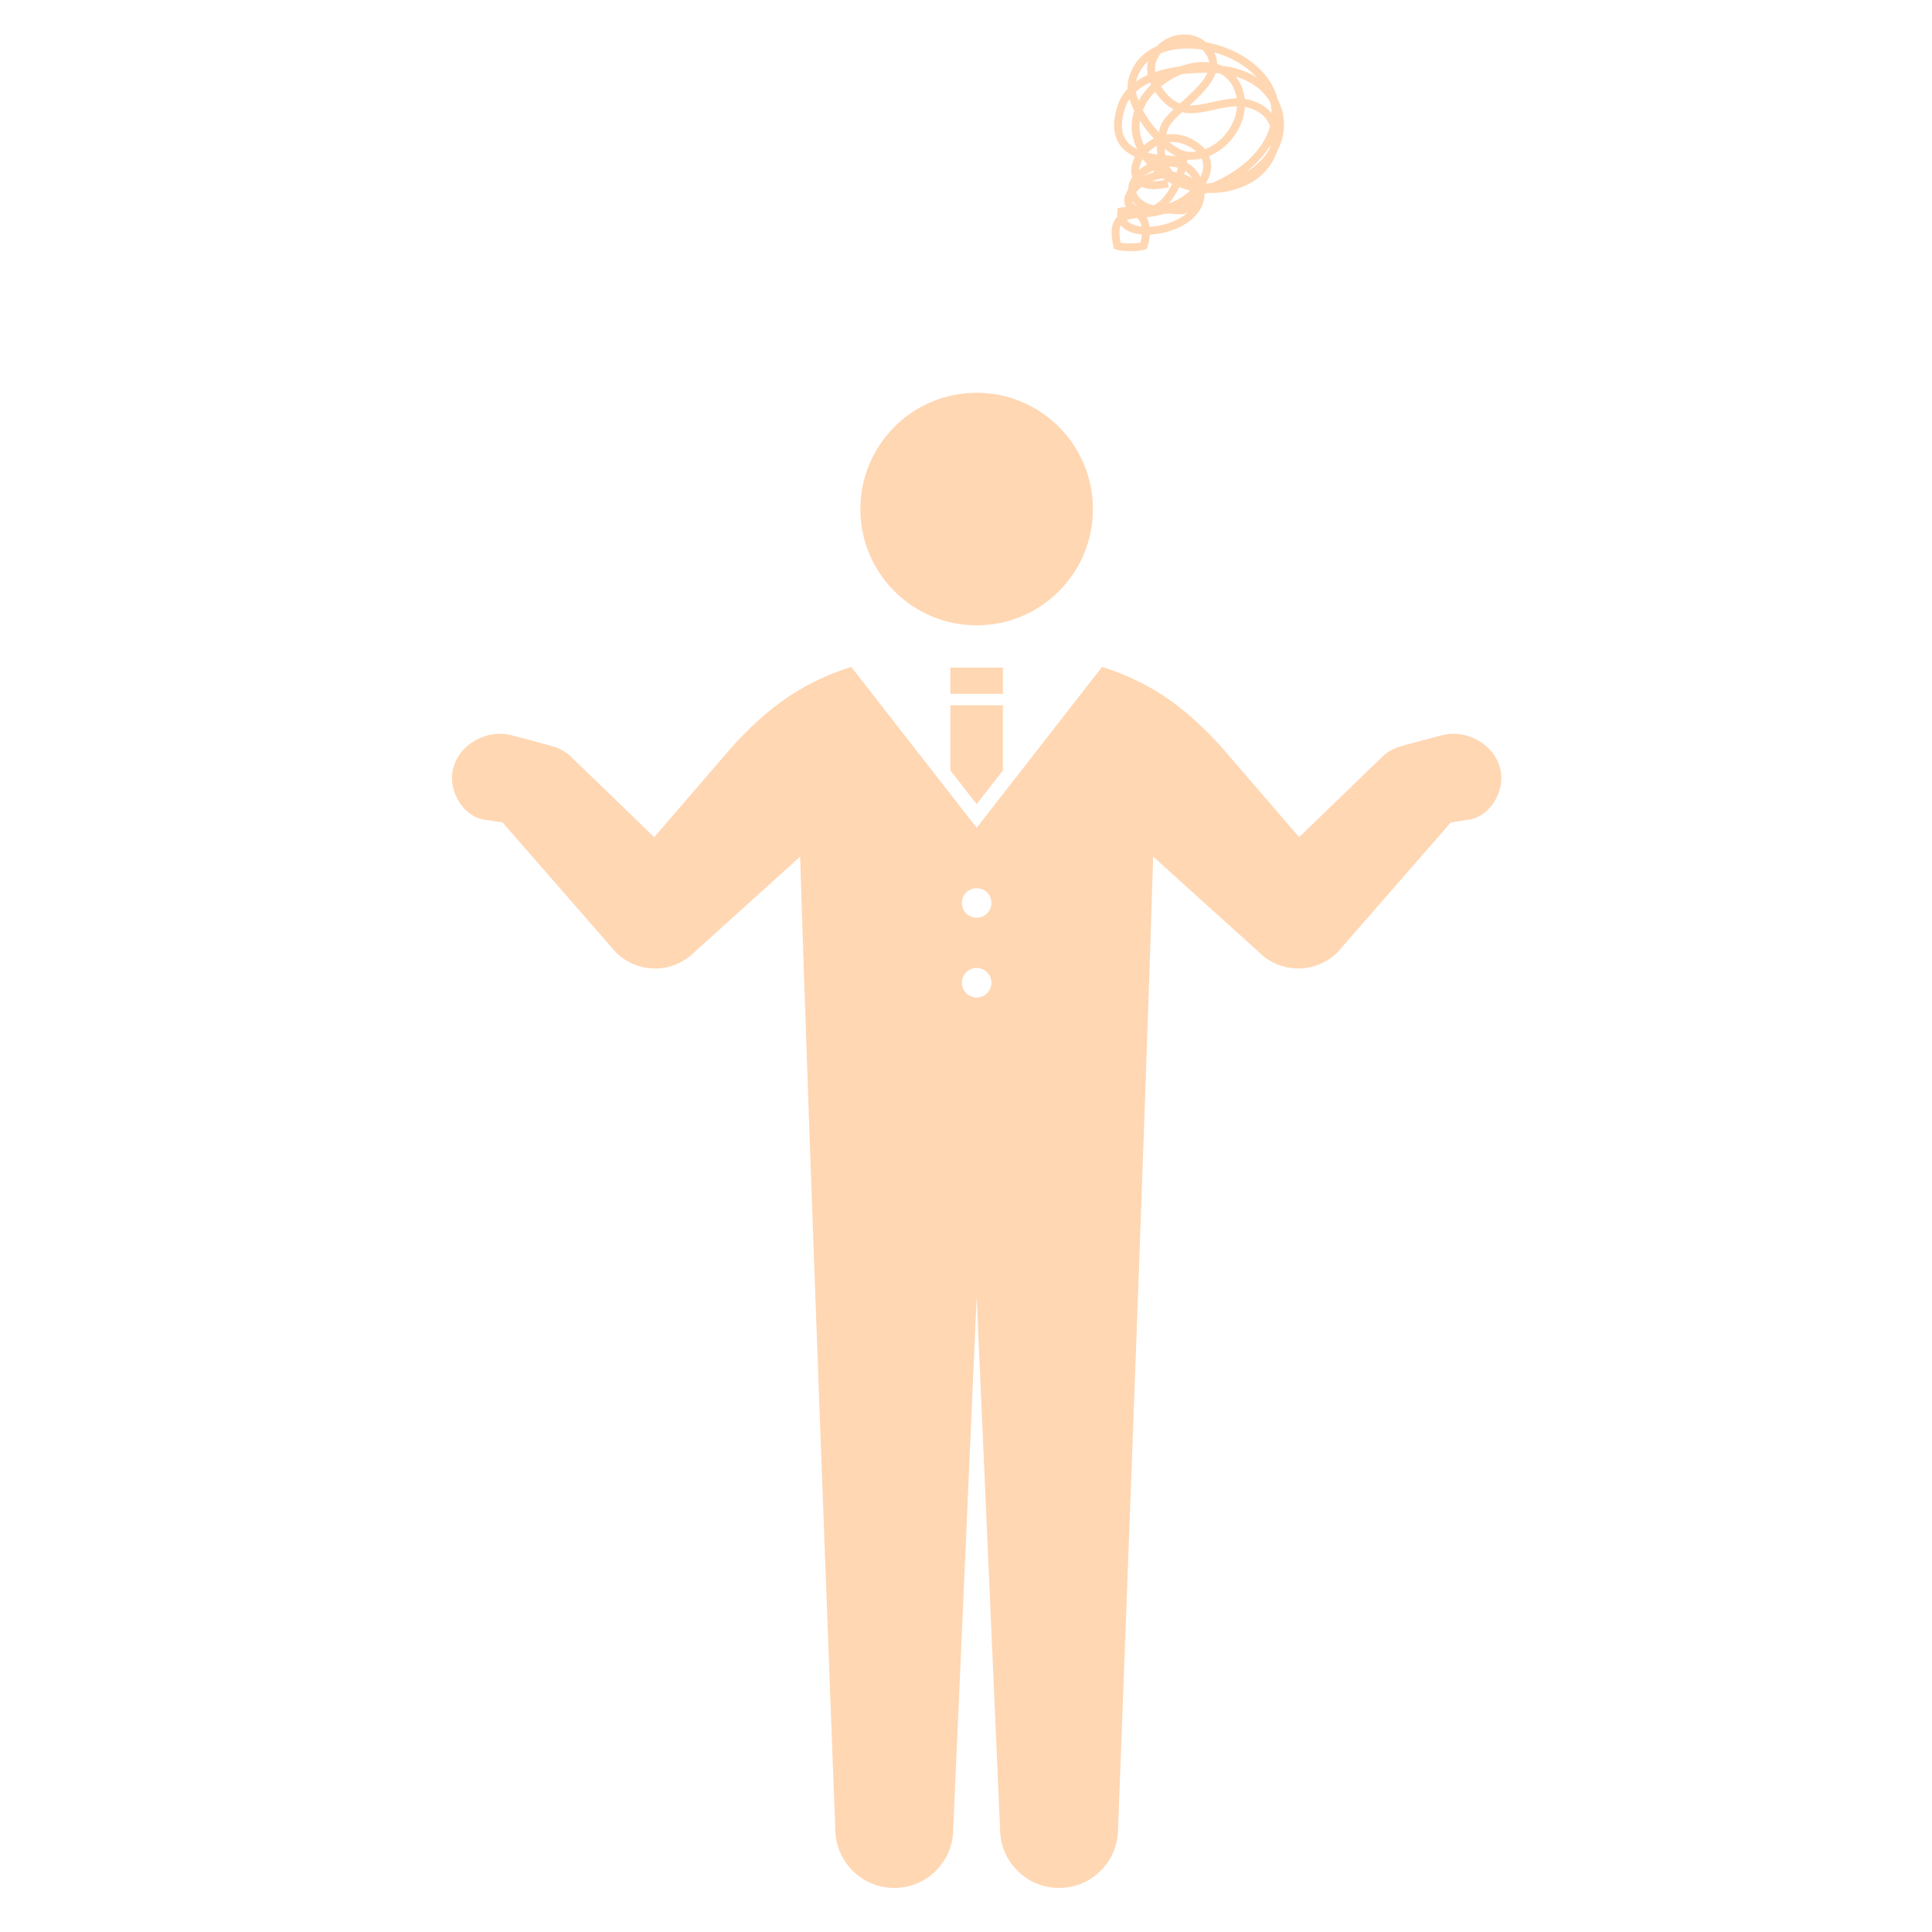 <?xml version="1.0" encoding="utf-8"?>
<!-- Generator: Adobe Illustrator 16.0.4, SVG Export Plug-In . SVG Version: 6.00 Build 0)  -->
<!DOCTYPE svg PUBLIC "-//W3C//DTD SVG 1.1//EN" "http://www.w3.org/Graphics/SVG/1.1/DTD/svg11.dtd">
<svg version="1.1" id="レイヤー_1" xmlns="http://www.w3.org/2000/svg" xmlns:xlink="http://www.w3.org/1999/xlink" x="0px"
	 y="0px" width="100px" height="100px" viewBox="0 0 100 100" enable-background="new 0 0 100 100" xml:space="preserve">
<g>
	<path fill="#0C8A41" d="M694.3,4.776c0.039-0.365-0.004-0.74-0.135-1.111c-0.492-1.414-2.103-2.461-3.89-2.487
		c-0.169-0.003-0.353-0.006-0.545-0.006c-1.49-1.608-3.531-2.463-5.149-2.47c-0.007,0-0.013,0-0.019,0
		c-1.272,0-2.226,0.523-2.61,1.439c-0.271,0.646-0.312,1.309-0.132,1.969c-1.769,1.451-1.837,2.816-1.504,3.785
		c0.204,0.594,0.595,1.145,1.117,1.641c-0.138,0.357-0.207,0.728-0.198,1.096c0.018,0.666,0.312,1.723,1.756,2.656
		c-0.341,0.611-0.438,1.332-0.25,2.09c0.146,0.596,0.481,1.178,0.971,1.654c-0.266,0.463-0.4,0.99-0.258,1.521
		c0.178,0.651,0.852,1.487,3.049,1.756c0.018,0.002,0.033,0.002,0.049,0.002c0.197,0,0.369-0.146,0.394-0.347
		c0.026-0.219-0.128-0.415-0.346-0.441c-0.3-0.037-0.572-0.086-0.819-0.145c0.042-0.02,0.082-0.047,0.118-0.081
		c0.386-0.388,0.748-0.767,1.088-1.14c0.106-0.01,0.216-0.021,0.325-0.037l0.293-0.043l0.042-0.291
		c0.022-0.154,0.038-0.299,0.045-0.434c0.156-0.184,0.306-0.365,0.45-0.546c0.777,0.286,1.283-0.081,1.482-0.278
		c0.369-0.363,0.565-0.928,0.59-1.549c0.984,0.09,1.893-0.068,2.516-0.523c0.577-0.422,1.239-1.344,0.495-3.217
		c1.246-0.676,1.64-1.525,1.754-2.088C695.145,6.349,694.886,5.495,694.3,4.776z M692.124,4.183c0.27,0.104,0.519,0.229,0.739,0.37
		c0.218,0.14,0.413,0.294,0.584,0.461c-0.122,0.405-0.399,0.791-0.819,1.136c-0.131,0.105-0.287,0.191-0.469,0.26
		c0.076-0.186,0.127-0.364,0.156-0.533C692.415,5.336,692.341,4.758,692.124,4.183z M693.419,3.924
		c0.006,0.021,0.013,0.04,0.02,0.062c-0.048-0.035-0.098-0.066-0.146-0.1c-0.474-0.303-1.045-0.545-1.681-0.675
		c-0.296-0.437-0.674-0.854-1.124-1.235C691.81,2.057,693.052,2.872,693.419,3.924z M692.169,8.846
		c-0.062,0.024-0.125,0.047-0.189,0.069c-0.188-0.141-0.37-0.26-0.521-0.354c0.055-0.228,0.102-0.448,0.139-0.663
		C691.818,8.229,692.009,8.545,692.169,8.846z M690.518,3.905c0.239,0.631,0.379,1.293,0.422,1.979
		c-0.804-0.72-1.688-1.149-2.584-1.364C689.097,4.1,689.835,3.92,690.518,3.905z M686.872,5.643
		c0.172-0.161,0.358-0.321,0.562-0.483c0.978,0.088,2.09,0.453,3.101,1.424C689.443,6.518,688.13,6.184,686.872,5.643z
		 M690.083,7.331c-0.244,0.111-0.517,0.207-0.816,0.289c-1.213,0.328-2.545,0.048-3.444-0.701c0.13-0.223,0.287-0.446,0.476-0.672
		C687.536,6.808,688.878,7.202,690.083,7.331z M690.809,7.852c-0.021,0.104-0.04,0.209-0.063,0.313
		c-0.104-0.047-0.207-0.086-0.311-0.122C690.568,7.983,690.692,7.918,690.809,7.852z M689.587,2.276
		c0.027,0.021,0.057,0.041,0.084,0.062c0.181,0.248,0.347,0.513,0.496,0.791c-0.918,0.079-1.9,0.417-2.869,1.134
		c-0.039,0.031-0.08,0.061-0.119,0.092c-0.776-0.035-1.526,0.073-2.202,0.276c-0.036-0.022-0.071-0.048-0.106-0.072
		c0.027-0.196,0.077-0.397,0.149-0.599c0.58-1.631,2.471-1.943,4.101-1.99C689.283,2.067,689.438,2.169,689.587,2.276z
		 M686.208,11.34c-0.012,0.123-0.018,0.246-0.018,0.37c-0.154-0.027-0.298-0.059-0.425-0.096c-0.587-0.166-1.106-0.354-1.562-0.564
		c0.25-0.21,0.57-0.395,0.975-0.539c0.059-0.021,0.115-0.04,0.172-0.059C685.591,10.772,685.88,11.069,686.208,11.34z
		 M686.202,10.241c0.086-0.014,0.17-0.024,0.254-0.031c-0.025,0.072-0.052,0.146-0.074,0.224
		C686.319,10.37,686.259,10.308,686.202,10.241z M685.271,6.319c-0.169-0.248-0.288-0.515-0.357-0.795
		c0.213,0.129,0.434,0.252,0.658,0.371C685.46,6.038,685.36,6.18,685.271,6.319z M684.628,8.528
		c-0.836-0.334-1.59-0.744-2.196-1.207c0.372-0.58,0.981-1.115,1.739-1.512c0.131,0.465,0.365,0.898,0.701,1.285
		C684.667,7.614,684.604,8.096,684.628,8.528z M684.169,4.036c-0.506-0.416-1.069-0.988-1.394-1.655
		c0.354-0.251,0.729-0.478,1.093-0.677c1.252-0.682,2.562-0.703,3.719-0.389c-1.398,0.237-2.771,0.848-3.314,2.379
		C684.231,3.808,684.196,3.923,684.169,4.036z M682.683,0.448c0.35-0.828,1.322-0.955,1.881-0.955c0.005,0,0.01,0,0.016,0
		c0.983,0.004,2.146,0.365,3.207,1.058c-1.326-0.362-2.845-0.335-4.298,0.459c-0.354,0.192-0.673,0.388-0.96,0.579
		C682.479,1.225,682.518,0.842,682.683,0.448z M681.066,5.638c-0.36-1.047,0.205-1.984,1.069-2.753
		c0.379,0.7,1.008,1.39,1.877,2.037c0.013,0.01,0.025,0.021,0.039,0.028c0,0.012,0,0.021,0,0.033
		c-0.957,0.447-1.731,1.088-2.225,1.811C681.466,6.426,681.204,6.036,681.066,5.638z M682.028,8.61
		c-0.005-0.177,0.018-0.354,0.062-0.531c0.769,0.562,1.711,1.027,2.725,1.381c0.036,0.104,0.078,0.203,0.121,0.298
		c-0.008,0.003-0.016,0.006-0.023,0.008c-0.588,0.21-1.074,0.517-1.445,0.892C682.546,10.077,682.048,9.38,682.028,8.61z
		 M683.511,13.188c-0.116-0.475-0.092-1.017,0.175-1.51c0.511,0.253,1.125,0.49,1.864,0.699c0.199,0.056,0.445,0.104,0.726,0.143
		c0.062,0.297,0.163,0.584,0.302,0.852c-0.566-0.11-1.267,0.107-1.929,0.613c-0.157,0.121-0.313,0.26-0.463,0.418
		C683.85,14.049,683.62,13.626,683.511,13.188z M685.337,16.735c-0.135,0.135-0.151,0.344-0.051,0.496
		c-0.599-0.216-0.968-0.519-1.068-0.888c-0.068-0.258-0.01-0.54,0.127-0.812c0.455,0.289,0.99,0.498,1.592,0.588
		C685.743,16.325,685.544,16.53,685.337,16.735z M686.618,15.38c-0.725,0.011-1.32-0.178-1.812-0.479
		c0.104-0.104,0.214-0.203,0.324-0.287c0.549-0.42,1.147-0.588,1.457-0.406c0.201,0.117,0.311,0.414,0.319,0.843
		C686.812,15.161,686.716,15.271,686.618,15.38z M686.976,9.208c-0.52-0.098-1.033-0.227-1.529-0.387
		c-0.076-0.377-0.059-0.763,0.053-1.151c0.609,0.45,1.354,0.739,2.137,0.838C687.38,8.712,687.158,8.952,686.976,9.208z
		 M687.304,10.223c0.724,0.106,1.298,0.474,1.685,1.091c0.095,0.149,0.173,0.307,0.235,0.469c-0.191,0.015-0.385,0.027-0.576,0.037
		c-0.559-0.201-1.105-0.477-1.589-0.817C687.111,10.733,687.194,10.47,687.304,10.223z M687.932,13.782
		c-0.398-0.308-0.661-0.721-0.806-1.182c0.439,0.025,0.922,0.032,1.414,0.016c0.059,0.021,0.116,0.039,0.176,0.058
		C688.475,13.042,688.212,13.411,687.932,13.782z M689.069,13.963c-0.109,0.108-0.236,0.159-0.396,0.153
		c0.269-0.357,0.515-0.709,0.74-1.055C689.378,13.448,689.257,13.778,689.069,13.963z M689.712,10.974
		c-0.019-0.027-0.035-0.055-0.053-0.082c-0.119-0.191-0.311-0.447-0.587-0.691c0.353-0.002,0.695-0.02,1.024-0.057
		C689.98,10.418,689.851,10.696,689.712,10.974z M687.891,9.346c0.481-0.499,1.362-1.037,2.647-0.401
		c-0.035,0.119-0.074,0.236-0.115,0.355c-0.012,0.002-0.024,0.004-0.035,0.006C689.603,9.435,688.751,9.44,687.891,9.346z
		 M692.368,10.771c-0.182,0.416-1.046,0.715-2.119,0.889c0.308-0.578,0.56-1.133,0.762-1.662c0.285-0.059,0.553-0.123,0.801-0.194
		C692.268,10.198,692.47,10.538,692.368,10.771z M694.204,6.991c-0.123,0.596-0.58,1.113-1.313,1.522
		c-0.203-0.39-0.46-0.81-0.779-1.269c0.397-0.102,0.744-0.26,1.019-0.484c0.379-0.311,0.67-0.654,0.869-1.021
		C694.21,6.151,694.288,6.583,694.204,6.991z"/>
	<circle fill="#0C8A41" cx="677.497" cy="30.879" r="9.741"/>
	<g>
		<path fill="#0C8A41" d="M670.333,80.112c-3.16-0.025-5.723-2.604-5.723-5.771c0-2.374,1.441-4.418,3.495-5.304
			c0.03-0.012,0.062-0.029,0.091-0.043c1.617-0.133,3.128-0.993,3.789-2.234l10.455-18.021c0.896-1.891,0.093-4.151-1.799-5.049
			c-1.891-0.898-4.151-0.095-5.051,1.797l-11.535,16.604l-1.324-1.116l9.91-14.146c-7.271,1.854-13.953,8.041-13.87,18.849
			c0,4.785,2.476,6.765,4.933,6.675l1.948,72.514c0,2.729,2.212,4.941,4.94,4.941s4.941-2.213,4.941-4.941l1.963-44.58l1.961,44.58
			c0,2.729,2.215,4.941,4.942,4.941c2.729,0,4.94-2.213,4.94-4.941l1.558-63.901h-1.233L670.333,80.112z"/>
		<path fill="#0C8A41" d="M684.776,46.831c0.046,0.906-0.119,1.837-0.527,2.714L673.774,67.61c-0.117,0.246-0.255,0.479-0.4,0.703
			l15.312-0.548c0.545-0.155,0.775-0.649,0.775-1.265c0-0.743,0-5.033,0-5.033l1.236,1.238v7.056
			c-0.253-0.044-0.512-0.069-0.777-0.069l-19.539,0.859c-2.094,0-3.791,1.697-3.791,3.79c0,2.094,1.697,3.791,3.791,3.791
			l19.539,0.858c4.463,0.242,9.192-2.344,9.192-6.963C699.113,53.713,691.587,48.831,684.776,46.831z"/>
	</g>
</g>
<g>
	<path fill="#0C8A41" d="M536.23,10.767c0.037-0.365-0.006-0.74-0.137-1.113c-0.492-1.414-2.102-2.461-3.889-2.486
		c-0.168-0.004-0.353-0.006-0.545-0.006c-1.49-1.609-3.531-2.463-5.15-2.47c-0.006,0-0.012,0-0.018,0
		c-1.273,0-2.226,0.524-2.611,1.44c-0.271,0.645-0.312,1.309-0.131,1.969c-1.769,1.451-1.836,2.816-1.504,3.783
		c0.203,0.596,0.594,1.145,1.117,1.641c-0.14,0.359-0.207,0.729-0.199,1.096c0.02,0.666,0.313,1.725,1.756,2.656
		c-0.34,0.611-0.437,1.332-0.25,2.092c0.147,0.594,0.481,1.178,0.973,1.654c-0.268,0.461-0.402,0.988-0.26,1.52
		c0.178,0.652,0.852,1.486,3.051,1.756c0.016,0.002,0.031,0.002,0.047,0.002c0.197,0,0.369-0.145,0.395-0.348
		c0.025-0.217-0.129-0.414-0.346-0.441c-0.299-0.037-0.572-0.084-0.82-0.143c0.043-0.02,0.082-0.049,0.117-0.082
		c0.387-0.387,0.748-0.768,1.09-1.141c0.105-0.008,0.215-0.02,0.324-0.037l0.293-0.041l0.043-0.293
		c0.021-0.154,0.037-0.297,0.045-0.432c0.154-0.184,0.306-0.367,0.449-0.547c0.779,0.287,1.283-0.08,1.484-0.279
		c0.367-0.361,0.564-0.926,0.588-1.547c0.986,0.088,1.893-0.068,2.516-0.523c0.578-0.424,1.238-1.344,0.494-3.219
		c1.248-0.676,1.639-1.523,1.756-2.086C537.072,12.339,536.814,11.485,536.23,10.767z M534.053,10.173
		c0.27,0.102,0.518,0.229,0.74,0.371c0.217,0.139,0.412,0.293,0.582,0.459c-0.123,0.406-0.398,0.793-0.818,1.137
		c-0.131,0.105-0.287,0.191-0.469,0.26c0.076-0.186,0.125-0.363,0.156-0.533C534.342,11.327,534.271,10.747,534.053,10.173z
		 M535.346,9.915c0.008,0.02,0.014,0.039,0.02,0.059c-0.047-0.033-0.098-0.064-0.146-0.098c-0.474-0.303-1.046-0.545-1.681-0.674
		c-0.295-0.438-0.674-0.855-1.123-1.236C533.738,8.046,534.98,8.864,535.346,9.915z M534.098,14.837
		c-0.062,0.023-0.125,0.047-0.189,0.068c-0.188-0.141-0.371-0.26-0.521-0.354c0.055-0.227,0.103-0.449,0.139-0.666
		C533.746,14.218,533.938,14.536,534.098,14.837z M532.445,9.896c0.24,0.631,0.379,1.291,0.422,1.979
		c-0.801-0.719-1.688-1.15-2.582-1.365C531.025,10.091,531.762,9.911,532.445,9.896z M528.801,11.634
		c0.172-0.162,0.357-0.324,0.561-0.484c0.977,0.09,2.09,0.453,3.1,1.426C531.373,12.509,530.059,12.173,528.801,11.634z
		 M532.01,13.323c-0.242,0.109-0.516,0.207-0.814,0.287c-1.213,0.328-2.547,0.049-3.445-0.701c0.129-0.223,0.287-0.447,0.478-0.672
		C529.465,12.798,530.807,13.192,532.01,13.323z M532.738,13.841c-0.02,0.105-0.041,0.211-0.064,0.316
		c-0.104-0.049-0.209-0.088-0.311-0.123C532.498,13.972,532.621,13.909,532.738,13.841z M531.514,8.265
		c0.029,0.021,0.059,0.043,0.086,0.062c0.18,0.248,0.346,0.514,0.494,0.791c-0.918,0.08-1.9,0.418-2.867,1.135
		c-0.041,0.031-0.08,0.061-0.121,0.09c-0.775-0.035-1.525,0.074-2.201,0.277c-0.035-0.023-0.07-0.047-0.107-0.072
		c0.027-0.197,0.078-0.396,0.15-0.598c0.58-1.633,2.471-1.943,4.102-1.99C531.211,8.058,531.367,8.159,531.514,8.265z
		 M528.135,17.329c-0.01,0.125-0.016,0.248-0.016,0.371c-0.154-0.027-0.3-0.059-0.427-0.096c-0.586-0.164-1.106-0.354-1.562-0.564
		c0.25-0.209,0.57-0.395,0.976-0.539c0.06-0.021,0.115-0.041,0.172-0.059C527.521,16.763,527.809,17.06,528.135,17.329z
		 M528.131,16.231c0.086-0.014,0.17-0.023,0.254-0.033c-0.025,0.074-0.053,0.15-0.074,0.227
		C528.248,16.36,528.188,16.298,528.131,16.231z M527.199,12.31c-0.17-0.248-0.289-0.516-0.356-0.795
		c0.213,0.127,0.434,0.252,0.657,0.369C527.389,12.028,527.289,12.169,527.199,12.31z M526.557,14.519
		c-0.836-0.334-1.592-0.746-2.197-1.209c0.371-0.58,0.982-1.113,1.74-1.51c0.129,0.463,0.363,0.898,0.699,1.285
		C526.596,13.603,526.533,14.085,526.557,14.519z M526.096,10.026c-0.504-0.416-1.068-0.988-1.393-1.654
		c0.354-0.252,0.729-0.479,1.094-0.678c1.25-0.682,2.562-0.703,3.719-0.389c-1.4,0.238-2.771,0.85-3.314,2.379
		C526.16,9.798,526.125,9.913,526.096,10.026z M524.611,6.438c0.35-0.828,1.322-0.955,1.881-0.955c0.006,0,0.01,0,0.016,0
		c0.984,0.004,2.146,0.365,3.207,1.057c-1.325-0.361-2.844-0.334-4.299,0.459c-0.354,0.193-0.672,0.389-0.959,0.58
		C524.406,7.216,524.445,6.833,524.611,6.438z M522.994,11.628c-0.358-1.047,0.207-1.984,1.07-2.752
		c0.379,0.699,1.008,1.387,1.877,2.037c0.014,0.01,0.025,0.02,0.039,0.027c0,0.012,0,0.021,0,0.033
		c-0.957,0.447-1.732,1.088-2.225,1.811C523.396,12.417,523.133,12.026,522.994,11.628z M523.957,14.599
		c-0.004-0.176,0.018-0.354,0.062-0.531c0.769,0.562,1.711,1.029,2.726,1.381c0.037,0.105,0.078,0.205,0.121,0.299
		c-0.009,0.002-0.017,0.006-0.023,0.008c-0.588,0.211-1.076,0.516-1.445,0.891C524.477,16.067,523.977,15.37,523.957,14.599z
		 M525.439,19.177c-0.117-0.473-0.092-1.016,0.174-1.508c0.512,0.254,1.127,0.49,1.865,0.699c0.199,0.055,0.445,0.104,0.725,0.143
		c0.064,0.295,0.164,0.582,0.303,0.852c-0.565-0.111-1.266,0.105-1.93,0.613c-0.156,0.119-0.313,0.26-0.461,0.418
		C525.779,20.038,525.549,19.616,525.439,19.177z M527.268,22.726c-0.135,0.135-0.152,0.342-0.053,0.494
		c-0.598-0.215-0.967-0.516-1.066-0.887c-0.07-0.258-0.01-0.539,0.125-0.812c0.455,0.289,0.99,0.5,1.592,0.59
		C527.672,22.315,527.471,22.521,527.268,22.726z M528.547,21.37c-0.725,0.01-1.322-0.18-1.812-0.479
		c0.102-0.105,0.213-0.203,0.324-0.287c0.549-0.42,1.148-0.588,1.457-0.406c0.199,0.117,0.309,0.414,0.318,0.842
		C528.74,21.149,528.645,21.259,528.547,21.37z M528.904,15.2c-0.52-0.098-1.033-0.229-1.529-0.389
		c-0.076-0.377-0.059-0.762,0.052-1.15c0.61,0.449,1.356,0.736,2.139,0.838C529.309,14.702,529.086,14.942,528.904,15.2z
		 M529.234,16.212c0.721,0.107,1.297,0.475,1.684,1.09c0.095,0.15,0.172,0.309,0.234,0.469c-0.191,0.018-0.385,0.029-0.576,0.037
		c-0.559-0.199-1.104-0.475-1.59-0.814C529.039,16.722,529.123,16.46,529.234,16.212z M529.859,19.772
		c-0.396-0.307-0.66-0.721-0.805-1.182c0.441,0.025,0.922,0.033,1.414,0.016c0.059,0.021,0.117,0.039,0.176,0.059
		C530.402,19.032,530.141,19.401,529.859,19.772z M530.998,19.954c-0.108,0.107-0.235,0.158-0.395,0.152
		c0.266-0.357,0.512-0.709,0.738-1.055C531.309,19.438,531.188,19.767,530.998,19.954z M531.639,16.964
		c-0.016-0.027-0.033-0.055-0.051-0.082c-0.121-0.193-0.312-0.447-0.586-0.693c0.35,0,0.692-0.018,1.024-0.055
		C531.91,16.409,531.779,16.685,531.639,16.964z M529.818,15.335c0.482-0.498,1.363-1.035,2.65-0.4
		c-0.037,0.117-0.076,0.236-0.117,0.355c-0.012,0.002-0.023,0.004-0.035,0.006C531.531,15.425,530.68,15.429,529.818,15.335z
		 M534.297,16.761c-0.182,0.416-1.047,0.715-2.121,0.887c0.309-0.576,0.561-1.131,0.764-1.66c0.285-0.059,0.553-0.123,0.799-0.195
		C534.195,16.188,534.398,16.528,534.297,16.761z M536.131,12.979c-0.121,0.598-0.578,1.115-1.312,1.525
		c-0.203-0.389-0.459-0.812-0.779-1.271c0.398-0.1,0.744-0.258,1.021-0.482c0.377-0.311,0.668-0.654,0.867-1.021
		C536.139,12.14,536.217,12.573,536.131,12.979z"/>
	<circle fill="#0C8A41" cx="514.035" cy="33.042" r="9.74"/>
	<path fill="#0C8A41" d="M517.645,137.454l-5.432,6.221c-0.93,1.148-2.182,1.936-3.576,2.295c0.537,2.352,2.721,4.016,5.193,3.822
		c2.723-0.213,4.756-2.592,4.543-5.312L517.645,137.454z"/>
	<path fill="#0C8A41" d="M533.795,50.7c-0.875-0.693-2.326-1.66-4.613-2.551l1.197,7.939h-1.869l-1.527-10.129
		c-0.221-2.082-2.088-3.59-4.17-3.369s-3.592,2.086-3.369,4.168l1.207,19.523c0.271,2.555,2.561,4.404,5.115,4.133
		c0.896-0.096,1.703-0.441,2.365-0.959v2.164c-0.664,0.324-1.393,0.551-2.17,0.633c-0.232,0.023-0.465,0.037-0.691,0.037
		c-0.305,0-0.604-0.027-0.896-0.068c0.107,0.436,0.172,0.889,0.172,1.357c0,3.094-2.506,5.613-5.594,5.639l-19.488,0.857
		c0.457,7.879,1.072,16,1.853,20.883l2.328,18.982l1.899,9.855l10.086-13.832l-0.547-16.082c0.125-2.213,1.111-1.131,1.168,0.473
		l0.742,16.879l-13.918,19.086c-1.703,2.131-1.354,5.24,0.777,6.943c2.131,1.703,5.242,1.357,6.945-0.775l15.691-17.965
		c1.643-1.084,2.727-2.945,2.727-5.061l0.842-19.107c0.158-5.141,1.014-22.014,1.471-31.393l4.357-9.793
		C537.645,55.21,535.885,52.349,533.795,50.7z"/>
	<g>
		<rect x="512.125" y="47.001" fill="#0C8A41" width="4.399" height="2.199"/>
		<polygon fill="#0C8A41" points="514.326,58.44 516.525,55.618 516.525,50.163 512.125,50.163 512.125,55.618 		"/>
		<path fill="#0C8A41" d="M518.906,69.79l-14.205-0.625v-1.85l14.25,0.625c0.068,0.002,0.133,0.01,0.199,0.012
			c-0.164-0.469-0.283-0.961-0.338-1.475l-0.678-10.945l-3.809,4.889l-10.088-12.943c-6.978,2.506-10.394,7.457-10.169,11.443
			l0.646,14.658c0,0.033,0.004,0.064,0.006,0.098c0.002,0.135,0.008,0.271,0.023,0.404c0.006,0.064,0.02,0.131,0.028,0.195
			c0.017,0.102,0.029,0.199,0.052,0.299c0.016,0.066,0.032,0.133,0.053,0.199c0.022,0.094,0.049,0.186,0.08,0.275
			c0.021,0.064,0.045,0.129,0.069,0.193c0.035,0.09,0.07,0.18,0.111,0.266c0.026,0.059,0.055,0.117,0.084,0.176
			c0.045,0.09,0.094,0.178,0.146,0.264c0.031,0.051,0.062,0.102,0.092,0.15c0.062,0.094,0.125,0.184,0.191,0.271
			c0.029,0.039,0.057,0.078,0.088,0.115c0.084,0.107,0.176,0.211,0.271,0.311c0.016,0.016,0.029,0.031,0.043,0.047
			c0.844,0.854,2.016,1.387,3.312,1.387l19.538-0.859c2.095,0,3.791-1.697,3.791-3.791S521,69.79,518.906,69.79z M514.326,62.841
			c0.685,0,1.236,0.555,1.236,1.238s-0.553,1.236-1.236,1.236c-0.683,0-1.238-0.555-1.238-1.236
			C513.088,63.394,513.643,62.841,514.326,62.841z"/>
	</g>
</g>
<g>
	<g>
		<g>
			<circle fill="#0C8A41" cx="417.964" cy="36.883" r="9.741"/>
			<path fill="#0C8A41" d="M431.765,79.856c-1.231,0.26-2.42,0.398-3.541,0.398c-4.754,0-7.74-2.283-10.375-4.299
				c-0.152-0.117-0.302-0.229-0.451-0.342c-2.387,2.248-5.174,4.586-9.771,4.586c-1.091,0-2.255-0.146-3.463-0.42l-2.004,65.088
				c0,2.729,2.212,4.939,4.939,4.939c2.729,0,4.65-1.984,4.942-4.939l5.922-43.26l5.923,43.26c0.403,2.955,2.213,4.939,4.941,4.939
				s4.941-2.211,4.941-4.939L431.765,79.856z"/>
		</g>
		<g>
			<path fill="#0C8A41" d="M438.823,56.397c-2.303-3.061-6.055-4.717-9.909-5.617l-10.558,13.545l-10.705-13.734
				c-4.545,0.955-8.99,2.959-11.029,7.164c-0.223,0.42-0.42,0.914-0.587,1.471c-0.027,0.088-0.054,0.18-0.08,0.27
				c-0.022,0.09-0.046,0.18-0.067,0.271c-0.181,0.684-0.305,1.416-0.369,2.197c-0.561,5.729,1.42,13.955,8.651,15.789
				c11.056,2.807,12.146-7.918,19.899-8.248c-1.319-2.807-6.262-3.781-9.899-1.816c-4.513,2.439-7.487,1.719-8.802-0.553
				l1.602-1.189c0.412,0.852,1.145,1.287,2.199,1.287c1.1,0,2.505-0.445,4.061-1.285c1.537-0.83,3.311-1.271,5.129-1.271
				c3.31,0,6.168,1.467,7.384,3.756c0.151,0.018,0.3,0.025,0.442,0.025c0.002,0,0.002,0,0.002,0c1.059,0,1.842-0.484,2.396-1.174
				l1.365,1.441c-0.953,1.076-2.292,1.768-3.98,1.701l-1.842,0.781c-2.279,0.877-3.689,1.699-5.248,3.043
				c3.271,2.5,6.614,5.176,13.213,3.502C441.508,75.364,443.274,61.308,438.823,56.397z"/>
			<rect x="416.157" y="50.905" fill="#0C8A41" width="4.4" height="2.199"/>
			<polygon fill="#0C8A41" points="418.356,62.345 420.558,59.522 420.558,54.067 416.157,54.067 416.157,59.521 			"/>
		</g>
	</g>
	<g>
		<path fill="#0C8A41" d="M392.972,20.026l-0.271,0.512c-0.287,0.543-0.667,1.029-1.131,1.449c-0.971,0.873-2.227,1.354-3.537,1.354
			c-1.46,0-2.817-0.578-3.822-1.627l-0.164-0.172l-0.232,0.033c-0.308,0.045-0.619,0.066-0.928,0.066
			c-1.845,0-3.611-0.787-4.849-2.162c-2.327-2.582-2.228-6.531,0.229-8.988l0.197-0.199l-0.085-0.266
			c-1.048-3.326-0.05-6.982,2.541-9.316c1.64-1.477,3.759-2.289,5.97-2.289c2.529,0,4.947,1.074,6.635,2.945
			c0.443,0.494,0.834,1.037,1.16,1.617l0.082,0.146l0.155,0.061c1.177,0.445,2.245,1.18,3.091,2.115
			c2.943,3.27,2.68,8.322-0.588,11.268c-0.178,0.162-0.373,0.322-0.584,0.479l-0.359,0.266l5.106,7.307l-0.173,0.129l-7.645-9.312
			l0.92-0.684l0.988,1.414l0.383-0.289c0.141-0.107,0.278-0.223,0.422-0.35c2.693-2.428,2.91-6.592,0.484-9.285
			c-0.787-0.873-1.793-1.52-2.908-1.871l-0.285-0.088l-0.133-0.27c-0.311-0.623-0.701-1.197-1.162-1.713
			c-1.422-1.576-3.459-2.48-5.59-2.48c-1.863,0-3.648,0.686-5.031,1.93c-2.367,2.135-3.135,5.543-1.907,8.486l0.207,0.494
			l-0.423,0.33c-0.108,0.084-0.2,0.162-0.28,0.234c-2.101,1.893-2.269,5.141-0.377,7.24c0.974,1.078,2.358,1.695,3.808,1.695
			c0.426,0,0.852-0.053,1.268-0.158l0.459-0.115l0.281,0.383c0.07,0.1,0.154,0.201,0.25,0.311c0.736,0.814,1.789,1.283,2.889,1.283
			c0.961,0,1.884-0.355,2.598-0.996c0.495-0.447,0.866-1.014,1.075-1.635l0.099-0.293l-0.937-0.812l0.774-0.844l8.469,8.568
			l-0.146,0.158L392.972,20.026z"/>
		<path fill="#0C8A41" d="M434.3,29.589l5.856-5.658l0.729,0.834l-0.832,0.689c-0.051,0.041-0.06,0.115-0.02,0.166
			c0.178,0.234,0.375,0.457,0.586,0.656c0.966,0.91,2.23,1.412,3.562,1.412c1.424,0,2.801-0.592,3.774-1.625
			c1.636-1.73,1.884-4.342,0.606-6.348l-0.162-0.254l0.13-0.273c0.916-1.936,0.485-4.225-1.073-5.695
			c-0.919-0.865-2.121-1.344-3.386-1.344c-1.354,0-2.661,0.562-3.589,1.545l-0.25,0.271l-0.289-0.045
			c-0.247-0.039-0.5-0.061-0.75-0.061c-1.309,0-2.572,0.547-3.471,1.496c-0.875,0.926-1.334,2.139-1.297,3.414
			c0.035,1.275,0.565,2.459,1.489,3.33c0.442,0.418,0.952,0.742,1.517,0.967c0.015,0.006,0.029,0.01,0.045,0.01
			c0.037,0,0.074-0.02,0.098-0.051l0.602-0.818l0.873,0.682l-5.311,6.174l-0.377-0.297l3.404-4.639
			c0.021-0.029,0.027-0.066,0.019-0.102s-0.032-0.064-0.065-0.08c-0.57-0.266-1.093-0.619-1.55-1.051
			c-1.137-1.074-1.787-2.527-1.833-4.094c-0.045-1.566,0.521-3.057,1.596-4.193c1.101-1.166,2.652-1.838,4.26-1.838
			c0.191,0,0.387,0.01,0.58,0.029c0.004,0,0.006,0.002,0.012,0.002c0.031,0,0.062-0.014,0.085-0.035
			c1.128-1.102,2.621-1.707,4.206-1.707c1.544,0,3.012,0.582,4.133,1.641c1.816,1.715,2.387,4.316,1.452,6.631
			c-0.015,0.033-0.011,0.072,0.007,0.104c1.348,2.404,0.979,5.367-0.916,7.377c-1.197,1.268-2.818,1.967-4.568,1.967l0,0
			c-1.61,0-3.142-0.607-4.31-1.711c-0.247-0.232-0.474-0.484-0.674-0.746c-0.021-0.025-0.052-0.043-0.083-0.047
			c-0.004,0-0.01,0-0.014,0c-0.027,0-0.056,0.01-0.078,0.027l-4.408,3.646L434.3,29.589z"/>
	</g>
</g>
<g>
	<g>
		<circle fill="#0C8A41" cx="342.297" cy="36.164" r="9.741"/>
		<path fill="#0C8A41" d="M331.762,45.581"/>
	</g>
	<path fill="#0C8A41" d="M358.209,15.038c0.028-0.273-0.005-0.553-0.102-0.832c-0.368-1.057-1.571-1.84-2.907-1.859
		c-0.126,0-0.263-0.002-0.407-0.004c-1.113-1.203-2.64-1.842-3.851-1.846c-0.004,0-0.009,0-0.015,0c-0.951,0-1.662,0.393-1.95,1.076
		c-0.203,0.482-0.233,0.979-0.099,1.473c-1.322,1.084-1.373,2.104-1.125,2.828c0.152,0.445,0.444,0.855,0.836,1.227
		c-0.104,0.27-0.154,0.545-0.147,0.818c0.013,0.498,0.233,1.289,1.312,1.986c-0.254,0.457-0.326,0.996-0.188,1.562
		c0.109,0.443,0.359,0.881,0.727,1.236c-0.199,0.348-0.3,0.738-0.193,1.137c0.134,0.486,0.637,1.109,2.279,1.311
		c0.012,0.002,0.024,0.002,0.037,0.002c0.146,0,0.274-0.109,0.293-0.26c0.021-0.162-0.096-0.311-0.258-0.33
		c-0.225-0.027-0.428-0.062-0.613-0.107c0.031-0.014,0.062-0.033,0.088-0.061c0.289-0.289,0.561-0.574,0.813-0.852
		c0.08-0.008,0.161-0.016,0.243-0.027l0.219-0.031l0.032-0.219c0.017-0.115,0.026-0.223,0.032-0.324
		c0.117-0.137,0.229-0.273,0.338-0.408c0.582,0.215,0.958-0.061,1.109-0.207c0.273-0.271,0.42-0.691,0.439-1.158
		c0.734,0.066,1.414-0.051,1.88-0.391c0.433-0.314,0.927-1.006,0.37-2.406c0.932-0.506,1.225-1.141,1.312-1.561
		C358.84,16.214,358.646,15.575,358.209,15.038z M356.582,14.595c0.2,0.076,0.387,0.172,0.553,0.277
		c0.162,0.104,0.309,0.219,0.437,0.344c-0.093,0.303-0.299,0.592-0.612,0.85c-0.098,0.078-0.216,0.143-0.351,0.193
		c0.058-0.139,0.094-0.273,0.116-0.398C356.799,15.456,356.744,15.024,356.582,14.595z M357.549,14.401
		c0.006,0.016,0.01,0.029,0.016,0.045c-0.036-0.025-0.073-0.051-0.11-0.074c-0.354-0.225-0.78-0.406-1.256-0.504
		c-0.222-0.326-0.504-0.639-0.841-0.924C356.346,13.005,357.275,13.616,357.549,14.401z M356.615,18.081
		c-0.047,0.018-0.095,0.033-0.143,0.053c-0.143-0.105-0.277-0.195-0.391-0.268c0.041-0.168,0.075-0.334,0.104-0.496
		C356.352,17.618,356.495,17.856,356.615,18.081z M355.381,14.388c0.18,0.473,0.283,0.967,0.314,1.479
		c-0.6-0.537-1.262-0.859-1.932-1.02C354.319,14.532,354.869,14.399,355.381,14.388z M352.655,15.687
		c0.128-0.121,0.269-0.242,0.419-0.361c0.729,0.064,1.562,0.338,2.316,1.064C354.577,16.341,353.596,16.091,352.655,15.687z
		 M355.055,16.948c-0.184,0.084-0.387,0.156-0.61,0.217c-0.905,0.244-1.901,0.033-2.574-0.525c0.097-0.166,0.216-0.334,0.354-0.502
		C353.15,16.558,354.154,16.853,355.055,16.948z M355.598,17.337c-0.014,0.078-0.03,0.156-0.049,0.236
		c-0.078-0.037-0.154-0.066-0.23-0.094C355.42,17.435,355.512,17.386,355.598,17.337z M354.684,13.169
		c0.021,0.016,0.043,0.031,0.063,0.047c0.134,0.186,0.259,0.383,0.369,0.592c-0.687,0.059-1.421,0.311-2.144,0.848
		c-0.03,0.023-0.062,0.045-0.092,0.066c-0.58-0.025-1.141,0.057-1.646,0.207c-0.026-0.018-0.054-0.035-0.079-0.053
		c0.021-0.146,0.057-0.297,0.111-0.447c0.434-1.221,1.847-1.453,3.064-1.488C354.459,13.013,354.574,13.089,354.684,13.169z
		 M352.158,19.944c-0.008,0.092-0.013,0.186-0.013,0.277c-0.116-0.021-0.224-0.045-0.318-0.07c-0.438-0.125-0.827-0.266-1.167-0.424
		c0.188-0.156,0.428-0.295,0.729-0.402c0.043-0.016,0.086-0.031,0.129-0.045C351.698,19.521,351.914,19.743,352.158,19.944z
		 M352.154,19.124c0.064-0.01,0.128-0.018,0.189-0.023c-0.021,0.055-0.039,0.109-0.057,0.168
		C352.242,19.222,352.197,19.173,352.154,19.124z M351.459,16.192c-0.127-0.186-0.217-0.385-0.269-0.594
		c0.159,0.096,0.323,0.188,0.491,0.275C351.6,15.981,351.524,16.087,351.459,16.192z M350.977,17.843
		c-0.625-0.248-1.188-0.557-1.643-0.902c0.277-0.434,0.733-0.834,1.301-1.129c0.098,0.346,0.272,0.672,0.523,0.961
		C351.008,17.159,350.961,17.521,350.977,17.843z M350.633,14.485c-0.377-0.312-0.799-0.74-1.039-1.238
		c0.264-0.188,0.543-0.355,0.815-0.506c0.937-0.51,1.916-0.525,2.779-0.289c-1.046,0.178-2.07,0.633-2.478,1.777
		C350.68,14.315,350.655,14.399,350.633,14.485z M349.523,11.804c0.261-0.619,0.988-0.715,1.406-0.715c0.002,0,0.007,0,0.011,0
		c0.735,0.004,1.604,0.273,2.397,0.791c-0.992-0.271-2.127-0.252-3.213,0.342c-0.265,0.145-0.504,0.291-0.718,0.434
		C349.37,12.384,349.4,12.097,349.523,11.804z M348.314,15.683c-0.27-0.783,0.154-1.484,0.801-2.059
		c0.283,0.523,0.753,1.039,1.402,1.523c0.01,0.008,0.02,0.014,0.029,0.02c0,0.01,0,0.018,0,0.023
		c-0.717,0.336-1.295,0.814-1.662,1.355C348.614,16.272,348.418,15.981,348.314,15.683z M349.034,17.903
		c-0.003-0.131,0.013-0.264,0.047-0.396c0.574,0.42,1.278,0.77,2.037,1.031c0.026,0.078,0.058,0.152,0.091,0.225
		c-0.007,0.002-0.013,0.004-0.019,0.006c-0.438,0.156-0.804,0.385-1.08,0.664C349.422,19.001,349.049,18.479,349.034,17.903z
		 M350.143,21.325c-0.088-0.354-0.068-0.76,0.13-1.127c0.383,0.189,0.842,0.365,1.396,0.521c0.147,0.043,0.332,0.08,0.541,0.105
		c0.047,0.223,0.122,0.438,0.227,0.637c-0.424-0.08-0.946,0.08-1.441,0.461c-0.117,0.09-0.234,0.193-0.347,0.311
		C350.396,21.97,350.223,21.653,350.143,21.325z M351.508,23.979c-0.101,0.1-0.113,0.256-0.039,0.369
		c-0.446-0.16-0.723-0.387-0.797-0.662c-0.054-0.193-0.008-0.404,0.094-0.607c0.341,0.219,0.74,0.373,1.189,0.439
		C351.811,23.673,351.662,23.825,351.508,23.979z M352.467,22.966c-0.543,0.008-0.988-0.135-1.355-0.357
		c0.076-0.078,0.159-0.152,0.242-0.215c0.41-0.314,0.857-0.439,1.09-0.305c0.148,0.088,0.23,0.311,0.238,0.631
		C352.609,22.802,352.538,22.884,352.467,22.966z M352.732,18.353c-0.389-0.074-0.771-0.17-1.145-0.289
		c-0.057-0.283-0.043-0.57,0.039-0.861c0.457,0.336,1.014,0.553,1.598,0.625C353.034,17.981,352.869,18.161,352.732,18.353z
		 M352.979,19.11c0.539,0.08,0.97,0.354,1.259,0.814c0.069,0.109,0.129,0.229,0.176,0.35c-0.143,0.012-0.286,0.02-0.431,0.027
		c-0.417-0.15-0.826-0.355-1.188-0.609C352.834,19.491,352.896,19.294,352.979,19.11z M353.447,21.771
		c-0.298-0.229-0.494-0.537-0.604-0.883c0.33,0.02,0.689,0.025,1.059,0.014c0.044,0.014,0.088,0.027,0.132,0.041
		C353.852,21.218,353.657,21.493,353.447,21.771z M354.297,21.905c-0.08,0.082-0.176,0.119-0.295,0.115
		c0.2-0.27,0.385-0.531,0.553-0.789C354.529,21.522,354.439,21.767,354.297,21.905z M354.776,19.671
		c-0.013-0.021-0.024-0.041-0.038-0.061c-0.089-0.145-0.232-0.336-0.438-0.518c0.263-0.002,0.52-0.016,0.767-0.043
		C354.979,19.257,354.883,19.464,354.776,19.671z M353.416,18.454c0.36-0.373,1.021-0.775,1.98-0.301
		c-0.026,0.088-0.057,0.178-0.088,0.266c-0.008,0.002-0.018,0.004-0.025,0.006C354.696,18.521,354.059,18.524,353.416,18.454z
		 M356.764,19.519c-0.137,0.312-0.782,0.535-1.586,0.664c0.23-0.432,0.42-0.846,0.57-1.242c0.213-0.043,0.413-0.092,0.598-0.146
		C356.688,19.091,356.84,19.347,356.764,19.519z M358.135,16.692c-0.092,0.447-0.433,0.834-0.981,1.141
		c-0.151-0.291-0.343-0.605-0.582-0.949c0.298-0.074,0.556-0.193,0.761-0.361c0.283-0.23,0.5-0.488,0.649-0.764
		C358.139,16.065,358.198,16.39,358.135,16.692z"/>
	<g>
		<rect x="340.215" y="50.009" fill="#0C8A41" width="4.4" height="2.201"/>
		<polygon fill="#0C8A41" points="342.416,61.45 344.615,58.628 344.615,53.171 340.215,53.171 340.215,58.626 		"/>
	</g>
	<path fill="#0C8A41" d="M355.488,52.319c-0.809-0.619-1.811-1.264-2.982-1.836l-10.09,12.945l-5.425-6.959
		c-0.089,5.629-0.188,12.963-0.188,12.963l-0.004,0.045c-0.062,0.854-0.289,1.641-0.646,2.346c2.062-0.271,6.271-0.877,7.847-1.104
		l2.777-6.879c0.124-0.496,0.627-0.797,1.121-0.674s0.796,0.627,0.672,1.121l-3.077,8.08c0,0-6.698,0.975-9.207,1.303
		c-2.927,0.381-3.266,1.793-3.266,2.822c0,1.49,0.938,2.328,2.786,2.49c1.554,0.137,3.562,0.064,5.689-0.014
		c1.383-0.049,2.814-0.102,4.239-0.102c3.767,0,4.659-1.123,5.063-2.338l5.278-13.859c0.161-0.484,0.685-0.744,1.17-0.584
		c0.483,0.16,0.744,0.684,0.583,1.168l-5.279,13.859c-0.83,2.49-2.933,3.604-6.815,3.604c-1.392,0-6.685,0.188-7.822,0.188
		c-0.812,0-1.573-0.021-2.268-0.082c-2.802-0.244-4.474-1.863-4.474-4.332c0-1.105,0.35-2.811,2.234-3.854
		c0.904-0.693,1.454-1.982,1.549-3.295l0.292-19.773c0.103-2.09-1.507-3.865-3.595-3.969c-2.089-0.104-3.805,1.51-3.969,3.596
		l-2.398,18.377c-0.195,1.287-1.572,10.604,4.256,11.416c0.252,9.582,0.516,21.953,0.516,21.953l2.582,43.193
		c0.058,2.645,2.25,4.744,4.896,4.688c2.646-0.059,4.746-2.252,4.689-4.896l1.125-38.822l1.748,39.762
		c0,2.729,2.213,4.941,4.941,4.941s4.942-2.213,4.942-4.941l2.485-44.037c0.439-9.02,0.988-26.014,1.648-37.619
		C359.25,60.085,358.416,54.563,355.488,52.319z M342.416,68.187c-0.684,0-1.238-0.553-1.238-1.236c0-0.682,0.556-1.236,1.238-1.236
		c0.684,0,1.236,0.555,1.236,1.236C343.652,67.634,343.098,68.187,342.416,68.187z"/>
</g>
<g>
	<g>
		
			<rect x="222.43" y="48.205" transform="matrix(-0.996 -0.092 0.092 -0.996 443.752 119.133)" fill="#0C8A41" width="4.402" height="2.201"/>
		<polygon fill="#0C8A41" points="223.656,59.655 226.107,57.048 226.609,51.614 222.229,51.21 221.727,56.642 		"/>
		<path fill="none" stroke="#0C8A41" stroke-miterlimit="10" d="M235.373,144.866"/>
		<path fill="none" stroke="#0C8A41" stroke-miterlimit="10" d="M235.373,144.866"/>
		<path fill="#0C8A41" d="M257.586,45.294l-7.365-16.889c-0.744-1.957-2.936-2.939-4.893-2.193
			c-1.955,0.744-2.938,2.936-2.193,4.891l4.525,13.746l-4.99,1.605c-1.963,0.742-6.625,1.797-6.625,1.797l-12.57,13.377
			l-9.256-14.453c-5.381,1.393-8.363,4.025-11.018,6.844l-10.863,12.178c-1.068,1.463-1.227,3.482-0.234,5.135l10.211,15.338
			c1.076,1.795,3.404,2.379,5.201,1.303c1.795-1.076,2.379-3.402,1.303-5.201l-6.865-12.738l6.787-6.625
			c0.662,21.834,2.945,81.461,2.945,81.461c0,2.729,2.211,4.939,4.939,4.939s4.941-2.211,4.941-4.939l1.963-44.566l1.961,44.566
			c0,2.729,2.213,4.939,4.941,4.939s4.941-2.211,4.941-4.939l4.656-85.211l16.426-9.346
			C258.18,49.425,258.273,47.095,257.586,45.294z M223.504,75.876c-0.684,0-1.236-0.555-1.236-1.238
			c0-0.682,0.553-1.236,1.236-1.236s1.236,0.555,1.236,1.236C224.74,75.321,224.188,75.876,223.504,75.876z M223.504,69.192
			c-0.684,0-1.236-0.553-1.236-1.236c0-0.682,0.553-1.238,1.236-1.238s1.236,0.557,1.236,1.238
			C224.74,68.64,224.188,69.192,223.504,69.192z"/>
		<circle fill="#0C8A41" cx="232.414" cy="33.61" r="9.74"/>
	</g>
	<path fill="#0C8A41" d="M207.268,29.075c-1.961,0.396-3.229,2.311-2.832,4.271s2.311,3.23,4.271,2.834s3.23-2.311,2.834-4.271
		C211.143,29.948,209.23,28.679,207.268,29.075z M213.191,0.165c-4.773-4.896-13.506-5.004-19.068-0.562
		c-6.059,4.838-5.527,13.021-1.703,13.438c3.826,0.416,4.188-2.498,4.146-4.609c-0.049-2.477,1.291-4.65,5.129-5.428
		c4.207-0.85,6.588,1.387,7.314,4.98c0.598,2.947-2.631,6.82-4.812,9.898c-2.025,2.855-1.051,5.312-0.621,7.438
		c0.43,2.123,2.275,2.43,3.42,2.197c1.143-0.23,2.211-1.412,1.863-3.129c-0.348-1.715-1.807-3.311,2.406-6.85
		C216.1,13.474,218.66,5.774,213.191,0.165z"/>
</g>
<g opacity="0.3">
	<circle fill="#FF7800" cx="50.551" cy="26.349" r="6.018"/>
	<path fill="#FF7800" d="M58.515,13.004c-0.276,0-0.552-0.029-0.744-0.088l-0.112-0.034l-0.026-0.115
		c-0.155-0.67-0.124-1.124,0.098-1.429c0.028-0.041,0.062-0.078,0.097-0.113c-0.014-0.098-0.012-0.204,0.007-0.315l0.023-0.143
		l0.143-0.024c0.101-0.017,0.194-0.027,0.282-0.032c-0.028-0.046-0.048-0.091-0.062-0.136c-0.073-0.228-0.013-0.49,0.169-0.753
		c-0.001-0.092,0.012-0.174,0.027-0.242c0.033-0.141,0.1-0.279,0.19-0.41c-0.111-0.31-0.057-0.691,0.142-1.06
		c-0.314-0.139-0.58-0.331-0.774-0.594c-0.344-0.472-0.4-1.12-0.169-1.927c0.109-0.38,0.298-0.713,0.564-0.998
		c-0.012-0.169,0.001-0.326,0.036-0.47c0.211-0.853,0.753-1.404,1.446-1.714c0.08-0.084,0.166-0.159,0.255-0.225
		c0.631-0.468,1.613-0.594,2.314,0.005c0.063,0.012,0.125,0.024,0.188,0.039c1.636,0.352,3.157,1.421,3.529,2.93
		c0.188,0.355,0.293,0.736,0.316,1.117c0.031,0.521-0.084,1.071-0.359,1.586c-0.235,0.683-0.759,1.302-1.455,1.66
		c-0.681,0.35-1.424,0.5-2.154,0.467c-0.046,0.016-0.091,0.031-0.137,0.043c-0.003,0.507-0.24,0.973-0.696,1.349
		c-0.554,0.46-1.387,0.735-2.134,0.765c-0.014,0.199-0.056,0.413-0.124,0.635l-0.032,0.103l-0.103,0.031
		C59.068,12.975,58.792,13.004,58.515,13.004z M58.002,12.556c0.292,0.057,0.745,0.057,1.033-0.003
		c0.038-0.144,0.063-0.283,0.074-0.414c-0.303-0.026-0.577-0.099-0.794-0.225c-0.124-0.07-0.226-0.156-0.304-0.253
		C57.924,11.853,57.921,12.151,58.002,12.556z M59.346,11.242c0.082,0.141,0.136,0.309,0.161,0.495
		c0.637-0.028,1.379-0.249,1.886-0.667c0.033-0.028,0.066-0.057,0.1-0.087c-0.189,0.127-0.414,0.121-0.676,0.094
		c-0.204-0.02-0.438-0.045-0.714,0.034C59.852,11.184,59.59,11.218,59.346,11.242z M58.321,11.394
		c0.048,0.063,0.113,0.119,0.196,0.167c0.148,0.086,0.347,0.14,0.574,0.165c-0.03-0.154-0.089-0.284-0.174-0.383
		c-0.018-0.019-0.037-0.039-0.057-0.055C58.655,11.308,58.469,11.336,58.321,11.394z M61.329,10.584
		c-0.026,0.017-0.054,0.034-0.081,0.048c-0.026,0.017-0.055,0.033-0.082,0.047C61.23,10.669,61.282,10.641,61.329,10.584z
		 M58.6,10.411c0.001,0.015,0.005,0.03,0.008,0.044c0.027,0.079,0.105,0.147,0.231,0.199C58.739,10.574,58.661,10.492,58.6,10.411z
		 M61.927,10.195c-0.014,0.054-0.031,0.111-0.048,0.169c-0.035,0.106-0.072,0.196-0.111,0.276
		C61.845,10.51,61.902,10.362,61.927,10.195z M58.813,9.943c0.05,0.2,0.222,0.385,0.512,0.55c0.118,0.067,0.255,0.111,0.402,0.13
		c0.066-0.035,0.133-0.076,0.199-0.124c0.307-0.232,0.557-0.596,0.741-0.98c-0.081-0.041-0.16-0.084-0.237-0.13l0.071,0.294
		c-0.681,0.168-1.12,0.12-1.405-0.004c-0.083,0.064-0.159,0.131-0.226,0.2C58.851,9.902,58.833,9.922,58.813,9.943z M61.041,9.685
		c-0.147,0.308-0.333,0.605-0.556,0.849c0.183-0.058,0.37-0.143,0.557-0.25c0.192-0.113,0.369-0.245,0.525-0.386
		c0.001-0.015,0.001-0.028,0.002-0.042C61.389,9.809,61.213,9.752,61.041,9.685z M62.584,8.08c0.075,0.181,0.1,0.355,0.101,0.503
		c0.003,0.316-0.101,0.628-0.27,0.915c0.085-0.003,0.172-0.011,0.261-0.023c0.018-0.002,0.035-0.004,0.052-0.006
		c1.354-0.545,2.693-1.665,3.01-2.939c-0.156-0.444-0.521-0.77-1.054-0.936c-0.083-0.026-0.167-0.043-0.249-0.06
		c-0.033,0.534-0.233,1.073-0.59,1.551C63.504,7.541,63.063,7.883,62.584,8.08z M59.613,9.381c0.193,0.011,0.427-0.012,0.689-0.07
		c-0.037-0.024-0.074-0.048-0.111-0.073C59.998,9.251,59.801,9.305,59.613,9.381z M61.296,9.032
		c0.157,0.049,0.299,0.111,0.415,0.205c-0.105-0.171-0.229-0.295-0.362-0.387C61.333,8.908,61.315,8.971,61.296,9.032z
		 M61.436,8.424c0.297,0.16,0.534,0.409,0.699,0.736c0.093-0.196,0.145-0.391,0.143-0.573c-0.001-0.134-0.028-0.262-0.083-0.38
		c-0.244,0.057-0.49,0.077-0.735,0.055c-0.001,0-0.004,0-0.005,0l-0.006,0.052C61.445,8.35,61.439,8.387,61.436,8.424z
		 M59.683,8.828C59.5,8.91,59.333,9.015,59.194,9.13c0.179-0.098,0.37-0.177,0.567-0.23C59.734,8.876,59.708,8.852,59.683,8.828z
		 M60.7,8.876c0.004,0.001,0.009,0.002,0.012,0.003c0.064,0.019,0.128,0.034,0.188,0.048c0.027-0.085,0.052-0.168,0.07-0.25
		c-0.162-0.043-0.319-0.054-0.449-0.051c0.046,0.083,0.102,0.16,0.163,0.233C60.689,8.866,60.695,8.871,60.7,8.876z M65.775,7.486
		c-0.303,0.518-0.74,0.993-1.249,1.396c0.548-0.32,0.938-0.734,1.189-1.181C65.738,7.632,65.761,7.56,65.775,7.486z M59.138,8.255
		c-0.109,0.186-0.171,0.375-0.18,0.543c0.128-0.105,0.271-0.199,0.427-0.282c-0.068-0.079-0.134-0.162-0.197-0.248
		C59.172,8.264,59.153,8.259,59.138,8.255z M60.317,8.043c0.18,0.016,0.363,0.027,0.55,0.036c-0.192-0.099-0.39-0.231-0.581-0.384
		C60.287,7.815,60.298,7.931,60.317,8.043z M59.438,7.914c0.146,0.035,0.303,0.062,0.464,0.084
		c-0.018-0.145-0.024-0.297-0.018-0.451c-0.221,0.116-0.378,0.257-0.459,0.337c-0.001,0.001-0.003,0.002-0.005,0.004
		C59.427,7.897,59.431,7.904,59.438,7.914z M60.515,7.354c0.361,0.293,0.711,0.48,0.979,0.502c0.142,0.012,0.284,0.008,0.427-0.012
		c-0.093-0.083-0.202-0.162-0.33-0.234C61.188,7.383,60.825,7.327,60.515,7.354z M60.667,6.942c0.353,0,0.732,0.09,1.123,0.313
		c0.26,0.146,0.446,0.308,0.581,0.472c0.433-0.165,0.837-0.47,1.146-0.885c0.309-0.417,0.482-0.883,0.508-1.34
		c-0.4,0.001-0.798,0.091-1.188,0.18c-0.551,0.124-1.109,0.252-1.658,0.127c-0.357,0.329-0.658,0.632-0.733,0.876
		c-0.029,0.094-0.055,0.187-0.076,0.277C60.468,6.949,60.566,6.942,60.667,6.942z M58.468,5.124
		c-0.117,0.172-0.21,0.365-0.271,0.581c-0.198,0.69-0.164,1.205,0.106,1.574c0.135,0.186,0.323,0.327,0.55,0.437
		c-0.312-0.649-0.36-1.331-0.146-1.986C58.604,5.521,58.524,5.319,58.468,5.124z M59.003,6.248c-0.054,0.38-0.012,0.81,0.211,1.274
		c0.146-0.134,0.318-0.255,0.509-0.351c-0.196-0.211-0.381-0.435-0.539-0.657C59.119,6.425,59.059,6.336,59.003,6.248z
		 M59.151,5.701c0.102,0.187,0.223,0.38,0.363,0.577c0.146,0.203,0.303,0.396,0.465,0.571c0.021-0.093,0.049-0.187,0.077-0.282
		c0.09-0.296,0.353-0.592,0.69-0.911c-0.327-0.167-0.648-0.449-0.959-0.904c-0.161,0.166-0.304,0.344-0.423,0.532
		C59.288,5.408,59.215,5.548,59.151,5.701z M64.424,5.12c0.126,0.018,0.253,0.045,0.381,0.085c0.424,0.132,0.768,0.354,1.011,0.649
		c-0.003-0.189-0.023-0.373-0.064-0.549c-0.323-0.577-0.911-1.073-1.782-1.338c0.123,0.159,0.226,0.34,0.307,0.541
		C64.352,4.706,64.402,4.911,64.424,5.12z M61.577,5.453c0.368,0.011,0.751-0.073,1.171-0.169c0.41-0.091,0.829-0.187,1.263-0.19
		c-0.021-0.148-0.061-0.294-0.114-0.435c-0.178-0.45-0.464-0.71-0.765-0.857c-0.068-0.009-0.139-0.015-0.211-0.02
		C62.708,4.4,62.109,4.971,61.577,5.453z M60.094,4.473c0.32,0.49,0.644,0.756,0.982,0.882c0.031-0.027,0.062-0.055,0.093-0.083
		c0.62-0.556,1.122-1.041,1.326-1.507c-0.417,0.005-0.869,0.019-1.312,0.073C60.797,3.985,60.421,4.205,60.094,4.473z M58.795,4.747
		c0.025,0.147,0.071,0.308,0.135,0.475c0.028-0.052,0.06-0.102,0.091-0.154c0.153-0.244,0.341-0.473,0.554-0.68
		c-0.02-0.039-0.037-0.076-0.053-0.115C59.25,4.4,59.004,4.555,58.795,4.747z M59.424,3.168c-0.293,0.263-0.512,0.608-0.622,1.051
		c0.179-0.126,0.38-0.24,0.601-0.339C59.354,3.625,59.366,3.387,59.424,3.168z M63.242,3.401c0.733,0.09,1.336,0.306,1.812,0.608
		c-0.554-0.612-1.355-1.064-2.215-1.304C62.951,2.91,63,3.113,63.002,3.312C63.085,3.338,63.164,3.368,63.242,3.401z M60.087,2.758
		c-0.211,0.252-0.343,0.583-0.294,0.968c0.379-0.129,0.808-0.225,1.283-0.287c0.484-0.18,0.988-0.26,1.46-0.217
		c0.017,0.001,0.034,0.004,0.05,0.005c-0.023-0.189-0.111-0.378-0.275-0.571c-0.024-0.029-0.051-0.058-0.078-0.084
		C61.484,2.455,60.715,2.498,60.087,2.758z"/>
	<rect x="49.191" y="34.556" fill="#FF7800" width="2.719" height="1.357"/>
	<polygon fill="#FF7800" points="50.551,41.622 51.911,39.878 51.911,36.508 49.191,36.508 49.191,39.878 	"/>
	<path fill="#FF7800" d="M77.639,39.741c-0.336-1.249-1.765-2.019-3.016-1.682c0,0-2.035,0.532-2.278,0.619
		s-0.521,0.244-0.657,0.363c-0.138,0.116-4.444,4.292-4.444,4.292l-4.134-4.796c-1.514-1.608-3.2-3.119-6.067-4.018l-6.49,8.328
		l-6.491-8.328c-2.868,0.898-4.555,2.41-6.068,4.018l-4.133,4.796c0,0-4.308-4.176-4.444-4.292
		c-0.136-0.118-0.416-0.276-0.658-0.363c-0.243-0.087-2.279-0.619-2.279-0.619c-1.249-0.336-2.678,0.432-3.016,1.682
		c-0.335,1.248,0.598,2.633,1.755,2.707l0.792,0.121l5.862,6.719l0-0.001c1.122,1.123,2.942,1.123,4.064,0.001l5.477-4.949
		c0.409,13.488,1.821,50.328,1.821,50.328c0,1.686,1.366,3.053,3.052,3.053c1.687,0,3.052-1.367,3.052-3.053l0.693-15.738
		l0.52-11.797l0.521,11.797l0.691,15.738c0,1.686,1.367,3.053,3.053,3.053c1.687,0,3.053-1.367,3.053-3.053
		c0,0,1.411-36.84,1.819-50.328l5.479,4.949c1.122,1.121,2.942,1.121,4.063-0.001l0.001,0.001l5.861-6.719l0.791-0.121
		C77.042,42.373,77.975,40.987,77.639,39.741z M50.551,51.63c-0.422,0-0.764-0.341-0.764-0.764c0-0.423,0.343-0.765,0.764-0.765
		c0.423,0,0.766,0.343,0.766,0.765C51.316,51.289,50.974,51.63,50.551,51.63z M50.551,47.501c-0.422,0-0.764-0.341-0.764-0.764
		c0-0.423,0.343-0.764,0.764-0.764c0.423,0,0.766,0.341,0.766,0.764C51.316,47.16,50.974,47.501,50.551,47.501z"/>
</g>
</svg>
